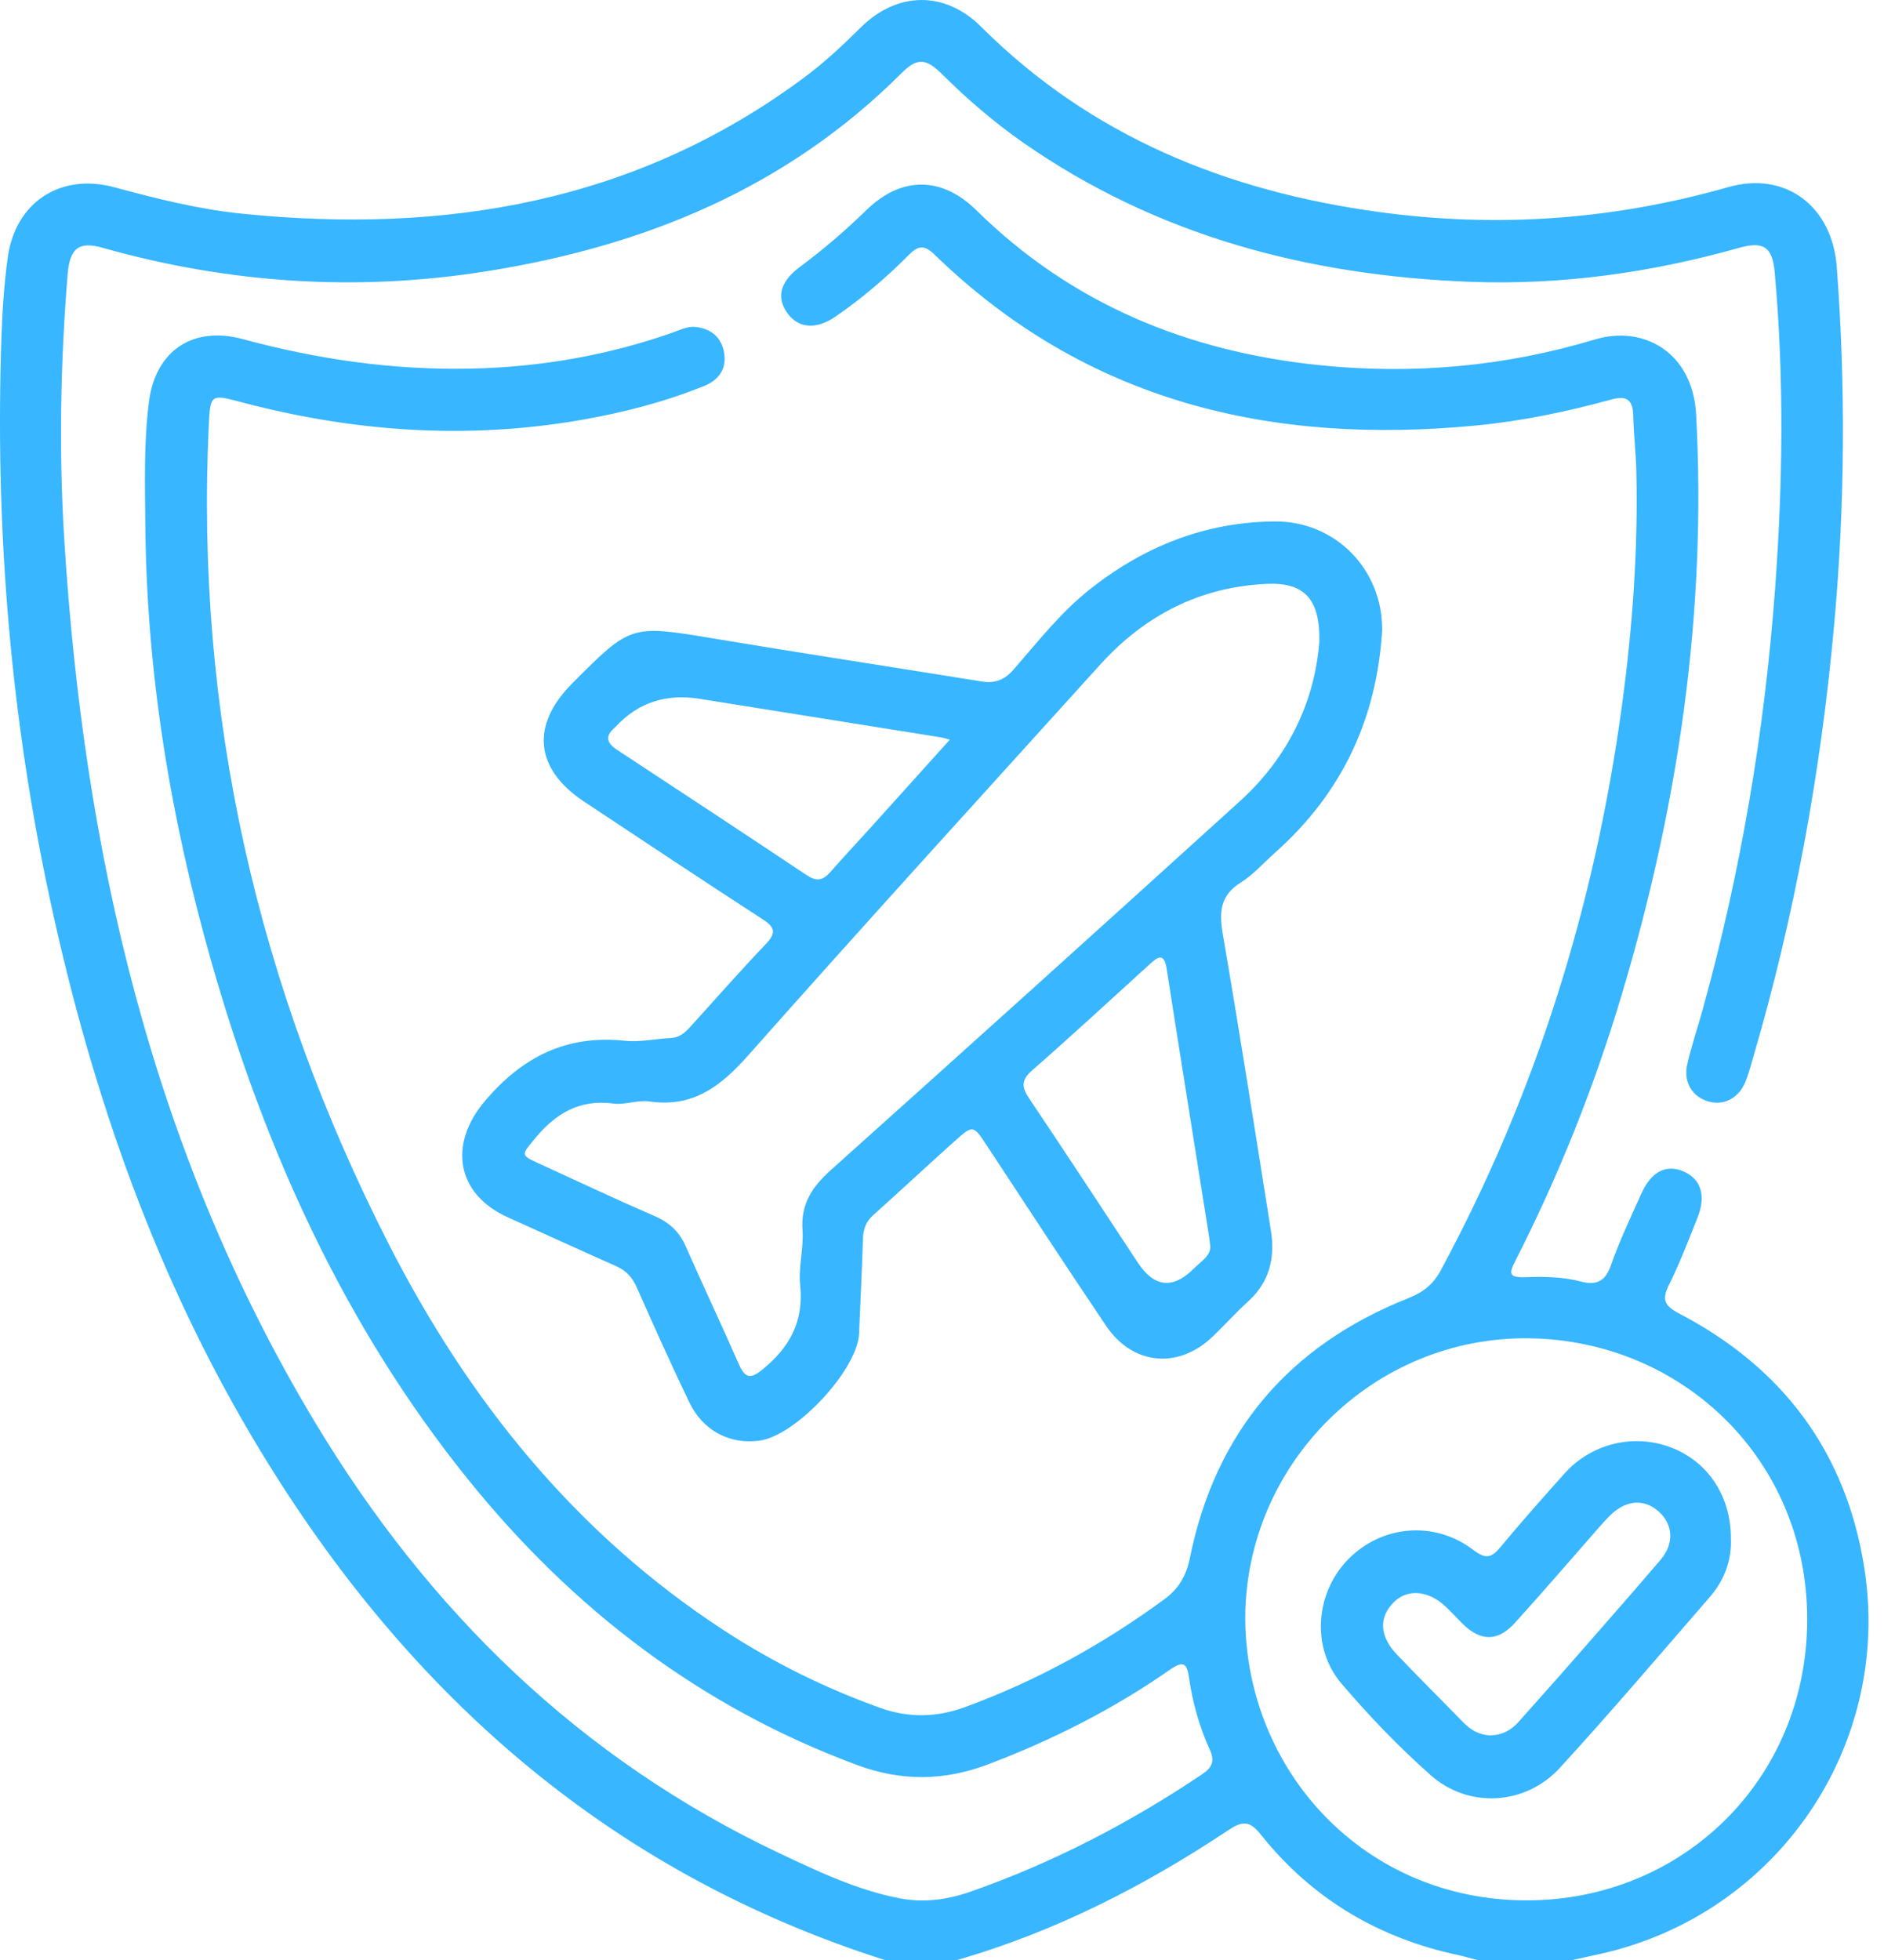 <svg width="25" height="26" viewBox="0 0 25 26" fill="none" xmlns="http://www.w3.org/2000/svg">
<path d="M11.74 26C8.011 24.812 5.308 22.378 3.343 19.058C1.994 16.78 1.158 14.308 0.62 11.727C0.122 9.334 -0.064 6.914 0.019 4.474C0.031 4.12 0.055 3.764 0.103 3.414C0.205 2.681 0.804 2.29 1.521 2.485C2.076 2.635 2.635 2.776 3.206 2.834C5.908 3.11 8.445 2.686 10.678 1.023C10.943 0.826 11.183 0.601 11.418 0.368C11.903 -0.115 12.538 -0.125 13.018 0.354C14.48 1.813 16.283 2.537 18.295 2.812C19.864 3.027 21.409 2.917 22.935 2.482C23.69 2.267 24.312 2.732 24.373 3.539C24.492 5.117 24.482 6.693 24.34 8.271C24.165 10.228 23.815 12.151 23.261 14.037C23.23 14.142 23.202 14.249 23.161 14.35C23.073 14.566 22.88 14.668 22.677 14.613C22.46 14.556 22.335 14.358 22.389 14.12C22.445 13.874 22.527 13.633 22.595 13.389C23.101 11.561 23.416 9.7 23.555 7.807C23.658 6.406 23.676 5.007 23.549 3.606C23.519 3.28 23.405 3.196 23.08 3.287C21.91 3.617 20.716 3.785 19.5 3.738C17.365 3.655 15.362 3.133 13.583 1.896C13.194 1.625 12.836 1.317 12.499 0.982C12.284 0.769 12.169 0.765 11.962 0.971C10.436 2.496 8.549 3.267 6.454 3.599C4.734 3.872 3.037 3.76 1.362 3.287C1.04 3.196 0.925 3.297 0.897 3.644C0.802 4.816 0.78 5.99 0.853 7.163C1.112 11.305 2.016 15.269 4.18 18.867C5.684 21.366 7.693 23.334 10.354 24.589C10.865 24.83 11.377 25.074 11.94 25.182C12.267 25.245 12.581 25.198 12.886 25.091C13.976 24.709 14.993 24.18 15.952 23.536C16.091 23.442 16.122 23.36 16.051 23.204C15.914 22.904 15.826 22.585 15.778 22.258C15.753 22.082 15.715 22.017 15.532 22.144C14.781 22.669 13.969 23.08 13.111 23.405C12.531 23.625 11.961 23.631 11.38 23.416C9.295 22.645 7.598 21.345 6.211 19.625C4.566 17.584 3.513 15.247 2.801 12.745C2.268 10.869 1.949 8.958 1.929 7.002C1.924 6.445 1.906 5.887 1.976 5.333C2.062 4.652 2.559 4.318 3.224 4.499C4.217 4.768 5.223 4.912 6.253 4.89C7.173 4.869 8.067 4.715 8.934 4.409C9.03 4.375 9.123 4.326 9.227 4.337C9.437 4.358 9.575 4.476 9.609 4.682C9.644 4.894 9.537 5.042 9.344 5.12C8.817 5.333 8.269 5.474 7.71 5.571C6.178 5.837 4.666 5.726 3.168 5.326C2.801 5.228 2.79 5.242 2.771 5.627C2.588 9.471 3.418 13.097 5.163 16.512C6.217 18.575 7.636 20.342 9.601 21.624C10.255 22.051 10.95 22.395 11.686 22.658C12.057 22.79 12.428 22.783 12.801 22.647C13.753 22.299 14.629 21.816 15.446 21.218C15.642 21.076 15.74 20.907 15.79 20.664C16.129 18.994 17.108 17.847 18.69 17.22C18.883 17.143 19.016 17.04 19.115 16.857C20.382 14.511 21.162 12.01 21.521 9.372C21.662 8.341 21.737 7.306 21.714 6.266C21.709 6.013 21.678 5.76 21.672 5.508C21.667 5.296 21.578 5.245 21.38 5.3C20.794 5.461 20.199 5.585 19.592 5.644C16.873 5.907 14.417 5.336 12.401 3.377C12.258 3.238 12.177 3.262 12.053 3.388C11.755 3.688 11.432 3.963 11.083 4.202C10.832 4.374 10.601 4.357 10.455 4.162C10.296 3.952 10.348 3.738 10.615 3.54C10.928 3.308 11.222 3.055 11.501 2.783C11.963 2.335 12.498 2.338 12.956 2.789C14.221 4.035 15.76 4.663 17.506 4.844C18.749 4.972 19.974 4.862 21.165 4.503C21.805 4.31 22.462 4.67 22.507 5.499C22.649 8.128 22.27 10.687 21.519 13.198C21.155 14.415 20.686 15.591 20.109 16.724C20.024 16.89 20.014 16.95 20.243 16.942C20.485 16.934 20.734 16.936 20.974 16.999C21.173 17.052 21.298 17.008 21.375 16.788C21.489 16.462 21.639 16.148 21.781 15.832C21.91 15.544 22.108 15.442 22.334 15.537C22.571 15.636 22.643 15.86 22.525 16.154C22.405 16.453 22.291 16.754 22.148 17.041C22.05 17.237 22.082 17.319 22.281 17.424C23.66 18.143 24.503 19.269 24.741 20.814C25.103 23.168 23.582 25.383 21.262 25.913C21.13 25.942 20.999 25.971 20.867 26H19.6C19.518 25.979 19.438 25.954 19.356 25.936C18.291 25.711 17.407 25.185 16.728 24.333C16.579 24.145 16.48 24.158 16.299 24.278C15.182 25.022 13.996 25.626 12.702 26H11.738H11.74ZM16.524 21.463C16.532 23.491 18.102 25.208 20.256 25.209C22.317 25.211 23.977 23.612 23.981 21.487C23.985 19.363 22.323 17.781 20.293 17.753C18.227 17.725 16.53 19.411 16.524 21.463Z" fill="#38B6FF"/>
<path d="M18.341 8.349C18.273 9.529 17.809 10.519 16.924 11.307C16.772 11.441 16.635 11.6 16.466 11.706C16.186 11.88 16.177 12.105 16.227 12.397C16.451 13.703 16.656 15.012 16.864 16.321C16.923 16.686 16.846 17.008 16.56 17.266C16.398 17.413 16.251 17.577 16.092 17.73C15.637 18.166 15.031 18.112 14.677 17.587C14.143 16.796 13.622 15.995 13.096 15.198C12.915 14.923 12.911 14.921 12.672 15.134C12.307 15.461 11.949 15.795 11.584 16.122C11.487 16.209 11.455 16.31 11.451 16.436C11.439 16.841 11.418 17.245 11.401 17.651C11.4 17.668 11.401 17.684 11.399 17.701C11.365 18.187 10.556 19.049 10.075 19.111C9.68 19.163 9.327 18.979 9.144 18.597C8.903 18.094 8.674 17.585 8.449 17.076C8.39 16.943 8.308 16.855 8.176 16.796C7.697 16.584 7.221 16.364 6.743 16.15C6.051 15.84 5.948 15.178 6.436 14.604C6.937 14.014 7.521 13.725 8.295 13.806C8.494 13.827 8.699 13.779 8.901 13.77C9.014 13.764 9.087 13.701 9.157 13.625C9.491 13.255 9.821 12.881 10.165 12.52C10.304 12.374 10.282 12.299 10.119 12.194C9.325 11.679 8.537 11.155 7.748 10.632C7.098 10.2 7.041 9.622 7.588 9.071C8.373 8.281 8.371 8.287 9.476 8.471C10.658 8.668 11.843 8.849 13.026 9.04C13.202 9.069 13.33 9.019 13.449 8.883C13.771 8.514 14.073 8.126 14.46 7.819C15.179 7.249 15.989 6.926 16.91 6.917C17.715 6.909 18.343 7.548 18.34 8.348L18.341 8.349ZM17.507 8.504C17.518 7.942 17.301 7.724 16.813 7.745C15.921 7.785 15.189 8.164 14.596 8.82C13.038 10.542 11.472 12.258 9.932 13.996C9.565 14.41 9.196 14.696 8.615 14.611C8.461 14.589 8.293 14.66 8.138 14.639C7.686 14.579 7.369 14.774 7.094 15.108C6.919 15.321 6.905 15.322 7.151 15.434C7.665 15.67 8.178 15.911 8.696 16.136C8.887 16.22 9.014 16.341 9.098 16.53C9.33 17.055 9.575 17.575 9.806 18.1C9.888 18.284 9.96 18.296 10.119 18.166C10.479 17.873 10.668 17.528 10.618 17.048C10.593 16.808 10.666 16.558 10.649 16.317C10.624 15.965 10.783 15.736 11.033 15.514C12.845 13.891 14.652 12.262 16.453 10.628C17.101 10.04 17.448 9.298 17.508 8.503L17.507 8.504ZM12.603 9.812C12.544 9.796 12.515 9.786 12.483 9.781C11.416 9.61 10.35 9.44 9.283 9.27C8.838 9.199 8.469 9.32 8.176 9.634C8.169 9.64 8.164 9.646 8.158 9.652C8.024 9.767 8.049 9.855 8.19 9.948C9.031 10.5 9.87 11.053 10.707 11.611C10.829 11.692 10.917 11.684 11.013 11.574C11.191 11.37 11.377 11.174 11.558 10.973C11.901 10.593 12.244 10.212 12.603 9.813V9.812ZM16.06 16.529C16.051 16.455 16.046 16.413 16.039 16.371C15.853 15.197 15.664 14.024 15.481 12.85C15.448 12.637 15.366 12.69 15.257 12.79C14.738 13.261 14.225 13.736 13.698 14.197C13.545 14.33 13.558 14.425 13.66 14.576C14.145 15.297 14.62 16.025 15.099 16.75C15.318 17.081 15.567 17.105 15.847 16.823C15.939 16.73 16.069 16.657 16.06 16.528V16.529Z" fill="#38B6FF"/>
<path d="M22.968 20.407C22.981 20.69 22.885 20.958 22.69 21.183C22.031 21.943 21.378 22.709 20.7 23.45C20.244 23.949 19.487 23.995 18.983 23.547C18.56 23.172 18.165 22.761 17.799 22.331C17.395 21.855 17.456 21.129 17.888 20.687C18.333 20.231 19.034 20.166 19.551 20.561C19.718 20.688 19.794 20.664 19.913 20.52C20.188 20.189 20.474 19.866 20.762 19.545C21.12 19.146 21.683 19.013 22.176 19.202C22.664 19.389 22.97 19.848 22.968 20.407H22.968ZM19.781 23.02C19.928 23.017 20.052 22.954 20.152 22.84C20.336 22.631 20.523 22.425 20.707 22.216C21.151 21.708 21.599 21.203 22.037 20.689C22.219 20.475 22.2 20.223 22.014 20.054C21.825 19.882 21.586 19.894 21.38 20.089C21.319 20.147 21.263 20.211 21.207 20.274C20.84 20.692 20.477 21.115 20.103 21.527C19.874 21.78 19.648 21.776 19.406 21.538C19.328 21.46 19.255 21.378 19.174 21.304C18.948 21.095 18.673 21.076 18.496 21.253C18.294 21.454 18.304 21.704 18.535 21.946C18.826 22.252 19.126 22.549 19.42 22.851C19.519 22.953 19.633 23.015 19.78 23.021L19.781 23.02Z" fill="#38B6FF"/>
</svg>
